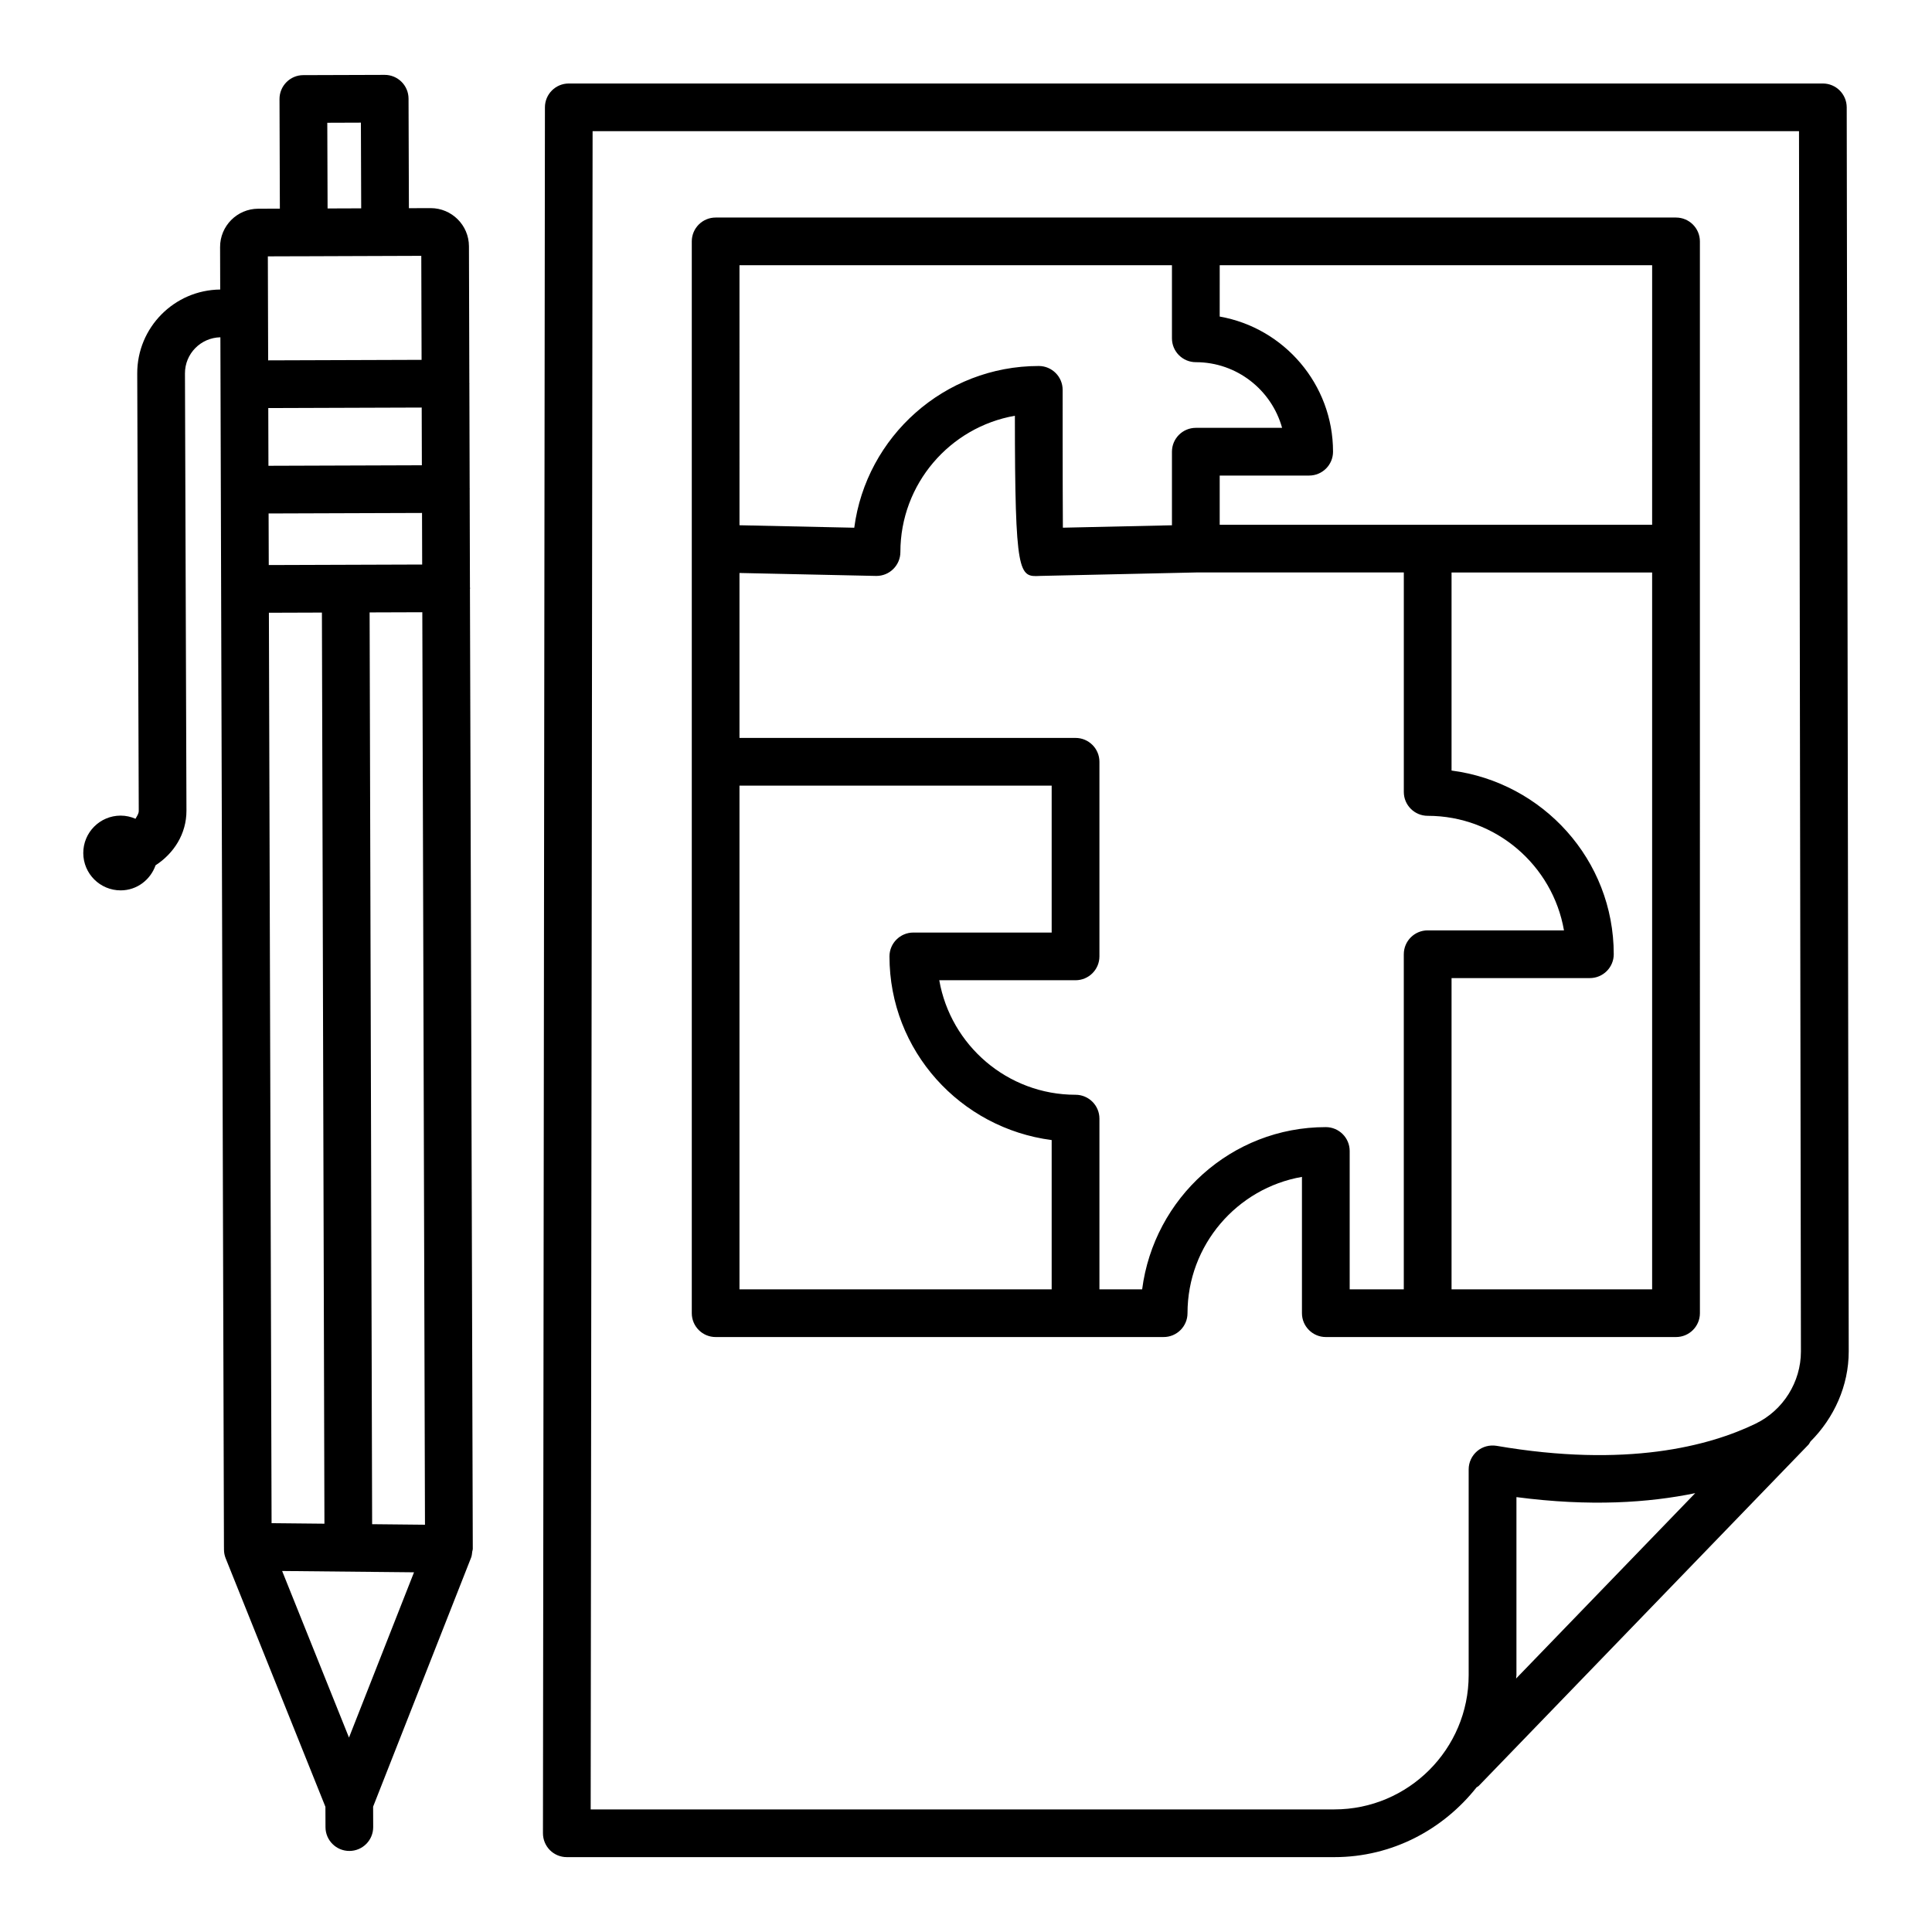 <?xml version="1.0" encoding="UTF-8"?>
<!-- Uploaded to: ICON Repo, www.svgrepo.com, Generator: ICON Repo Mixer Tools -->
<svg fill="#000000" width="800px" height="800px" version="1.1" viewBox="144 144 512 512" xmlns="http://www.w3.org/2000/svg">
 <g>
  <path d="m268.54 300.1c0.004-0.074 0.043-0.141 0.043-0.215 0-0.074-0.039-0.141-0.043-0.215l-0.074-25.957c0-0.047 0.027-0.09 0.027-0.137 0-0.051-0.027-0.09-0.027-0.137l-0.082-27.715c0-0.031 0.016-0.055 0.016-0.082 0-0.031-0.02-0.055-0.02-0.082l-0.105-36.305c-0.016-5.578-4.57-10.102-10.141-10.102h-0.039l-5.731 0.02-0.098-29.035c-0.008-3.481-2.84-6.297-6.32-6.297h-0.023l-21.555 0.07c-1.676 0-3.281 0.672-4.461 1.867-1.18 1.188-1.844 2.793-1.836 4.477l0.094 29.035-5.738 0.02c-5.594 0.016-10.125 4.586-10.102 10.172l0.031 11.246c-12.18 0.117-22.035 10.074-21.988 22.273l0.402 115.87c0.004 0.82-0.504 1.43-0.863 2.109-1.219-0.531-2.551-0.84-3.965-0.836-5.473 0.02-9.891 4.469-9.875 9.941 0.02 5.469 4.469 9.891 9.941 9.871 4.305-0.016 7.863-2.809 9.219-6.648 4.82-3.125 8.199-8.309 8.184-14.477l-0.395-115.88c-0.016-5.219 4.18-9.457 9.387-9.57l0.945 320.45c0 0.012-0.004 0.02-0.004 0.027 0 0.012 0.008 0.02 0.008 0.027l0.004 0.766c0 0.805 0.156 1.598 0.457 2.34l26.426 65.832 0.02 5.398c0.008 3.481 2.84 6.297 6.32 6.297h0.023c3.488-0.008 6.312-2.848 6.297-6.344l-0.02-5.394 25.895-65.816c0-0.004 0.004-0.008 0.004-0.012l0.074-0.184c0.199-0.5 0.23-1.039 0.297-1.57 0.027-0.234 0.141-0.441 0.145-0.684 0-0.016-0.008-0.023-0.008-0.039s0.008-0.023 0.008-0.039zm-28.898-123.6 0.078 22.711-4.301 0.016-4.606 0.016-0.078-22.711zm-24.613 51.801v-0.156l-0.047-16.207 9.523-0.031c0.004 0 0.008 0.004 0.008 0.004h0.023l10.777-0.039 20.332-0.07 0.078 27.562-40.66 0.137zm0.066 23.84 40.66-0.137 0.043 15.297-40.66 0.137zm0.086 27.934 40.66-0.137 0.039 13.668-40.656 0.137zm0.078 26.309 14.051-0.047 0.668 241.46-14.008-0.141zm21.227 298.09-17.719-44.145 34.949 0.348zm6.133-56.547-0.668-241.63 13.965-0.047 0.707 241.82z"/>
  <path d="m633.4 172.44c-0.016-3.488-2.84-6.312-6.328-6.312h-332.34c-3.488 0-6.32 2.824-6.32 6.312l-0.523 457.39c0 1.676 0.664 3.289 1.844 4.477 1.188 1.188 2.801 1.852 4.477 1.852h203.4c15.328 0 28.852-7.32 37.699-18.496 0.188-0.156 0.418-0.223 0.594-0.406l87.344-90.391c0.242-0.25 0.344-0.566 0.539-0.84 6.269-6.273 10.145-14.785 10.145-23.883zm-87.621 416.39c0.008-0.312 0.094-0.605 0.094-0.922v-47.16c19.52 2.562 35.098 1.492 47.375-1.047zm63.496-67.551c-12.301 5.949-34.234 11.793-68.668 5.879-1.836-0.293-3.719 0.191-5.141 1.402-1.418 1.203-2.254 2.973-2.254 4.832v54.516c0 19.633-15.973 35.605-35.605 35.605l-197.07 0.004 0.508-444.75h319.71l0.508 323.38c0 8.102-4.707 15.609-11.992 19.129z"/>
  <path d="m588.16 201.65h-254.51c-3.488 0-6.32 2.832-6.32 6.32v284.04c0 3.488 2.832 6.32 6.32 6.32h118.6c0.023 0 0.039-0.012 0.062-0.012s0.039 0.012 0.062 0.012c3.488 0 6.328-2.832 6.328-6.32 0-18.066 13.117-33.121 30.328-36.125v36.125c0 3.488 2.84 6.32 6.328 6.32h92.809c3.488 0 6.328-2.832 6.328-6.32l-0.004-202.62v-81.418c0-3.488-2.84-6.32-6.328-6.32zm-248.19 12.641h114.61v19.371c0 3.488 2.84 6.32 6.328 6.32 10.883 0 20.082 7.379 22.859 17.402h-22.859c-3.488 0-6.328 2.832-6.328 6.32v19.5l-28.906 0.641c-0.078-11.816-0.062-36.531-0.062-36.531 0-3.488-2.84-6.32-6.328-6.32-25.004 0-45.73 18.707-48.895 42.859l-30.414-0.656zm82.734 271.4h-82.734v-133.49h82.734v38.934h-36.656c-3.488 0-6.328 2.832-6.328 6.32 0 25.027 18.801 45.531 42.984 48.672zm93.316-88.809v88.809h-14.34v-36.672c0-3.488-2.84-6.32-6.328-6.32-25.031 0-45.531 18.805-48.672 42.992h-11.32v-45.246c0-3.488-2.84-6.32-6.328-6.32-18.059 0-33.105-13.133-36.117-30.352h36.117c3.488 0 6.328-2.832 6.328-6.32v-51.574c0-3.488-2.84-6.32-6.328-6.32h-89.062v-43.711l36.172 0.781h0.141c1.652 0 3.242-0.648 4.414-1.805 1.219-1.188 1.914-2.816 1.914-4.516 0-18.066 13.133-33.121 30.344-36.125 0.016 42.406 1.066 42.754 6.621 42.445l41.395-0.918h55.055v58.172c0 3.488 2.84 6.32 6.328 6.32 18.059 0 33.121 13.133 36.117 30.359h-36.117c-3.492-0.004-6.332 2.832-6.332 6.32zm65.812 88.809h-53.156v-82.488h36.656c3.488 0 6.328-2.832 6.328-6.32 0-25.027-18.801-45.535-42.984-48.68v-52.492h53.156zm0-202.62h-114.6v-13.043h23.707c3.488 0 6.328-2.832 6.328-6.32 0-17.895-12.996-32.812-30.035-35.816l0.004-13.598h114.6z"/>
 </g>
</svg>